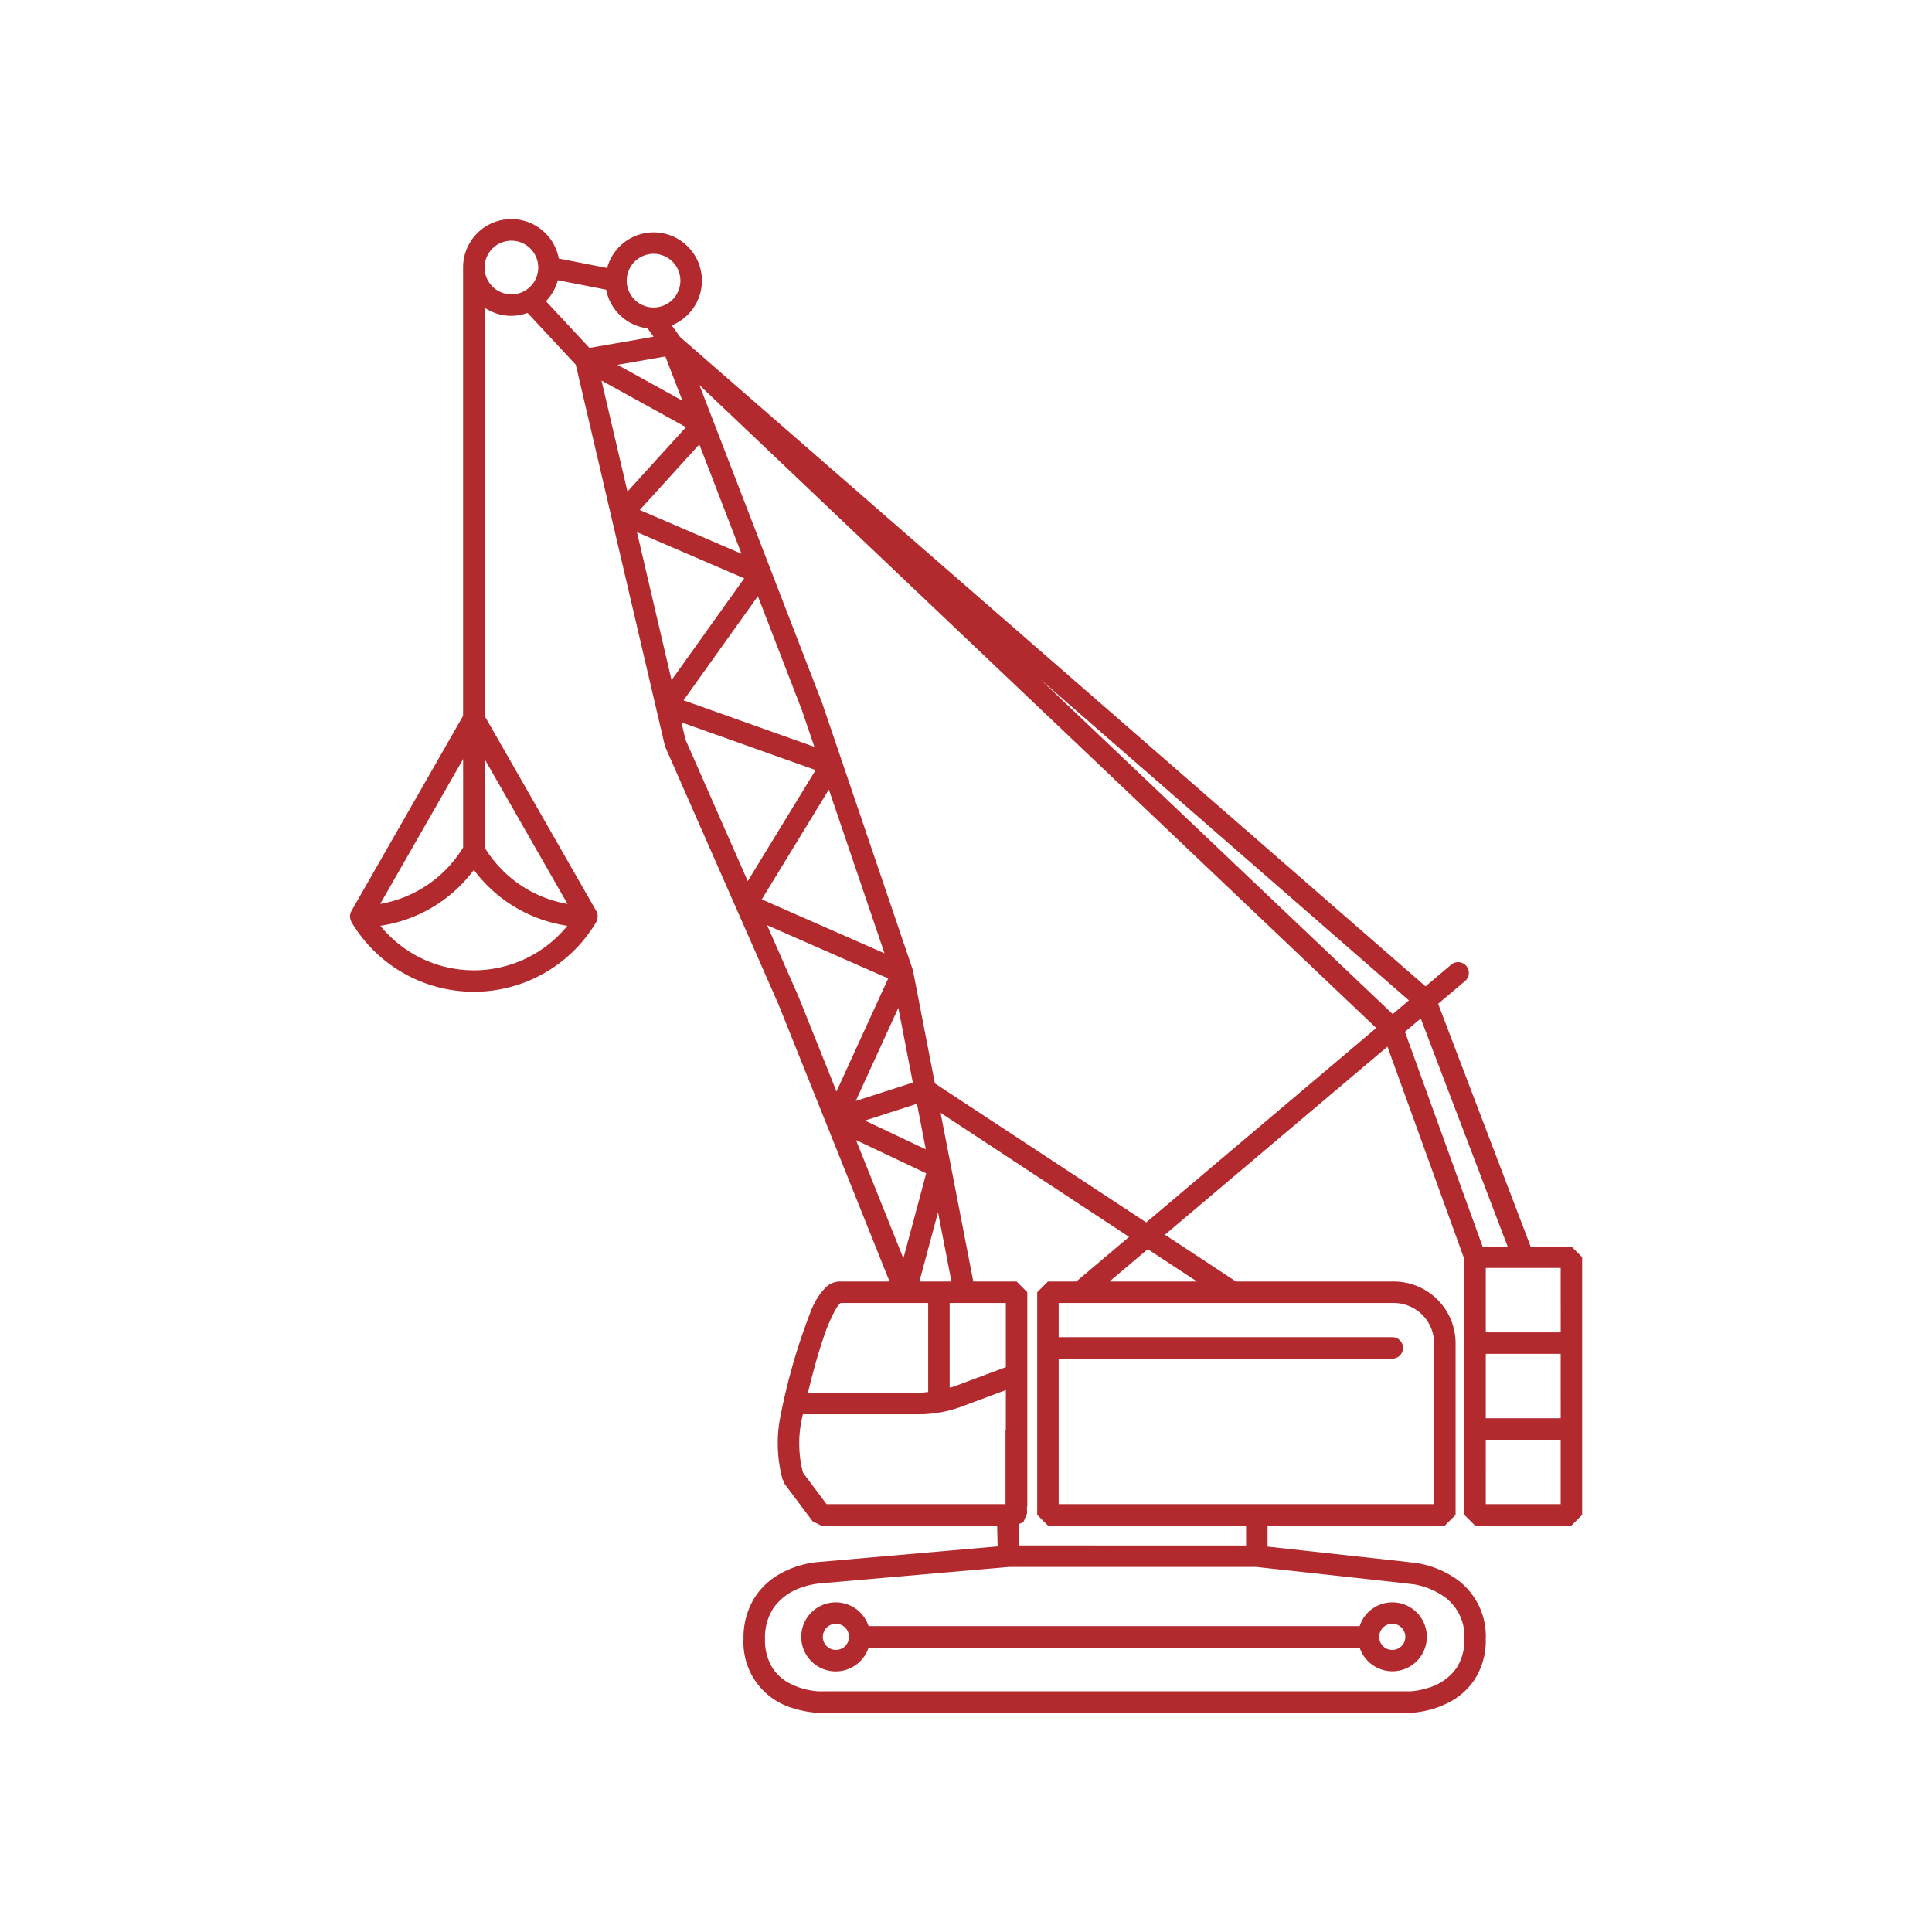 <svg id="vector" xmlns="http://www.w3.org/2000/svg" width="90" height="90" viewBox="0 0 90 90"><defs><style>.cls-1{fill:#b2292e;}</style></defs><title>Pikto_</title><path class="cls-1" d="M64.858,74.644a1.602,1.602,0,0,0-1.52,1.108H40.462a1.608,1.608,0,1,0,0,1H63.338a1.605,1.605,0,1,0,1.52-2.108ZM38.941,76.86a.609.609,0,1,1,.608-.608A.609.609,0,0,1,38.941,76.86Zm25.917,0a.609.609,0,1,1,.608-.608A.609.609,0,0,1,64.858,76.86Z"/><path class="cls-1" d="M71.302,58.067,66.994,46.76l1.246-1.053a.5.5,0,1,0-.645-.764l-1.189,1.005L31.686,15.705l-.392-.55a2.247,2.247,0,1,0-3.012-2.671l-2.252-.441a2.248,2.248,0,0,0-4.458.42V33.347L16.364,42.45l-.001.002-.001.001-.002.009a.488.488,0,0,0-.055.218.45.45,0,0,0,.005.062.488.488,0,0,0,.049.172c.006.013.004.027.011.04.009.015.02.028.03.043l.003.005a6.628,6.628,0,0,0,11.343,0l.003-.004c.009-.015.021-.029.03-.044.007-.012.005-.028.011-.04a.488.488,0,0,0,.048-.171.468.468,0,0,0,.005-.063.489.489,0,0,0-.055-.217l-.002-.01-.001-.001-.001-.002-5.209-9.102V14.333a2.195,2.195,0,0,0,1.999.243l2.248,2.415,4.146,17.731.029.087L36.27,46.8l5.169,12.898H39.106a.955.955,0,0,0-.644.278,3.193,3.193,0,0,0-.653,1.011,28.207,28.207,0,0,0-1.433,4.891,6.272,6.272,0,0,0-.145,1.351,6.527,6.527,0,0,0,.12,1.246c.03.153.06.276.084.363l.028.1.007.024.024-.007.058.174,1.302,1.738.4.2H46.45l.024.97-8.394.731h0a4.451,4.451,0,0,0-1.691.517,3.355,3.355,0,0,0-1.204,1.087,3.517,3.517,0,0,0-.549,1.977,3.19,3.19,0,0,0,2.396,3.249,4.259,4.259,0,0,0,1.084.19H65.726l.016,0a4.429,4.429,0,0,0,1.704-.458,3.213,3.213,0,0,0,1.213-1.04,3.36,3.36,0,0,0,.554-1.94,3.279,3.279,0,0,0-1.28-2.728,4.494,4.494,0,0,0-1.874-.799l-.034-.005-.819-.097-.004,0-6.154-.674v-.979h8.259l.5-.5V62.578a2.88,2.88,0,0,0-2.88-2.88H57.578l-3.313-2.18,10.368-8.762,3.58,9.899V70.567l.5.5h4.489l.5-.5v-12l-.5-.5Zm1.401,8H69.213v-3h3.489Zm0-4H69.213v-3h3.489ZM64.878,47.239,48.463,31.645l17.17,14.957ZM40.293,52.2l2.423-.781.412,2.123Zm2.854,2.458L42.084,58.62l-2.208-5.511Zm-3.283-3.371,1.984-4.337.675,3.48Zm1.34-6.877-5.718-2.513L38.612,36.78ZM25.985,13.053l2.252.441a2.242,2.242,0,0,0,1.93,1.802l.279.391-2.987.521-2.026-2.176A2.244,2.244,0,0,0,25.985,13.053Zm9.32,14.719,2.059,5.334.573,1.685-6.095-2.168Zm-4.021,3.911L29.672,24.79l4.997,2.151Zm-1.482-7.926,2.775-3.054,1.966,5.094Zm-.572-.858L28.02,17.728,31.955,19.9Zm-.467-5.904,2.232-.389.795,2.06Zm1.682-5.171a1.25,1.25,0,1,1-1.25,1.25A1.252,1.252,0,0,1,30.444,11.824Zm-8.871,27.652a5.637,5.637,0,0,1-3.862,2.633l3.862-6.749Zm.5,5.725a5.616,5.616,0,0,1-4.356-2.074,6.632,6.632,0,0,0,4.356-2.603,6.634,6.634,0,0,0,4.356,2.603A5.617,5.617,0,0,1,22.073,45.201Zm4.362-3.092a5.639,5.639,0,0,1-3.862-2.633V35.361ZM22.573,12.463a1.25,1.25,0,1,1,1.25,1.25A1.252,1.252,0,0,1,22.573,12.463ZM31.744,33.65l6.25,2.223-3.161,5.175-2.902-6.599Zm5.445,12.756-1.454-3.307,5.642,2.479-2.409,5.265-1.772-4.422ZM43.696,56.472l.626,3.226H42.83Zm3.16,7.215-2.41.899c-.067.025-.139.035-.207.057V60.698h2.617Zm-8.493-1.375a7.56,7.56,0,0,1,.56-1.308,1.341,1.341,0,0,1,.216-.292l.016-.013h4.083v4.145c-.147.014-.292.039-.44.039h-5.163C37.855,63.98,38.102,63.067,38.363,62.312ZM36.48,68.915h0l-.02.004Zm.008.023h0l-.023.005Zm.92-.334-.014-.051a5.354,5.354,0,0,1-.162-1.324,5.276,5.276,0,0,1,.122-1.136c.015-.068.033-.141.048-.21l5.397,0a5.73,5.73,0,0,0,1.996-.359l2.061-.769v1.848h-.015v3.465H38.503Zm28.478,5.203a3.507,3.507,0,0,1,1.44.608,2.265,2.265,0,0,1,.888,1.934,2.357,2.357,0,0,1-.379,1.375,2.463,2.463,0,0,1-1.314.906,3.68,3.68,0,0,1-.588.134l-.172.02-.042.003-.004,0H38.131l-.017-.001a3.372,3.372,0,0,1-1.378-.395,2.091,2.091,0,0,1-.76-.709,2.447,2.447,0,0,1-.339-1.334,2.514,2.514,0,0,1,.384-1.426A2.591,2.591,0,0,1,37.345,73.95a3.724,3.724,0,0,1,.589-.155l.172-.025.042-.004.007-.001.011-.001,8.842-.77H58.52l6.573.72Zm-7.837-1.813H47.473L47.449,71l.185-.076.057-.056.15-.356v-.334h.015v-9.98l-.5-.5H45.34L43.816,51.84l8.782,5.778-2.461,2.08H48.817l-.5.5V70.567l.5.5h9.23Zm8.759-9.416v7.489H49.317V63.291h15.541a.5.5,0,0,0,0-1H49.317V60.698l15.609,0A1.883,1.883,0,0,1,66.807,62.578Zm-11.047-2.88H51.685l1.783-1.507ZM43.55,50.468,42.534,45.23l-.017-.066-4.209-12.389-.007-.019L32.58,17.936,64.11,47.888,53.394,56.945Zm22.634-3.024,4.047,10.623H69.064l-3.617-10Zm3.029,19.623h3.489v3H69.213Z"/></svg>